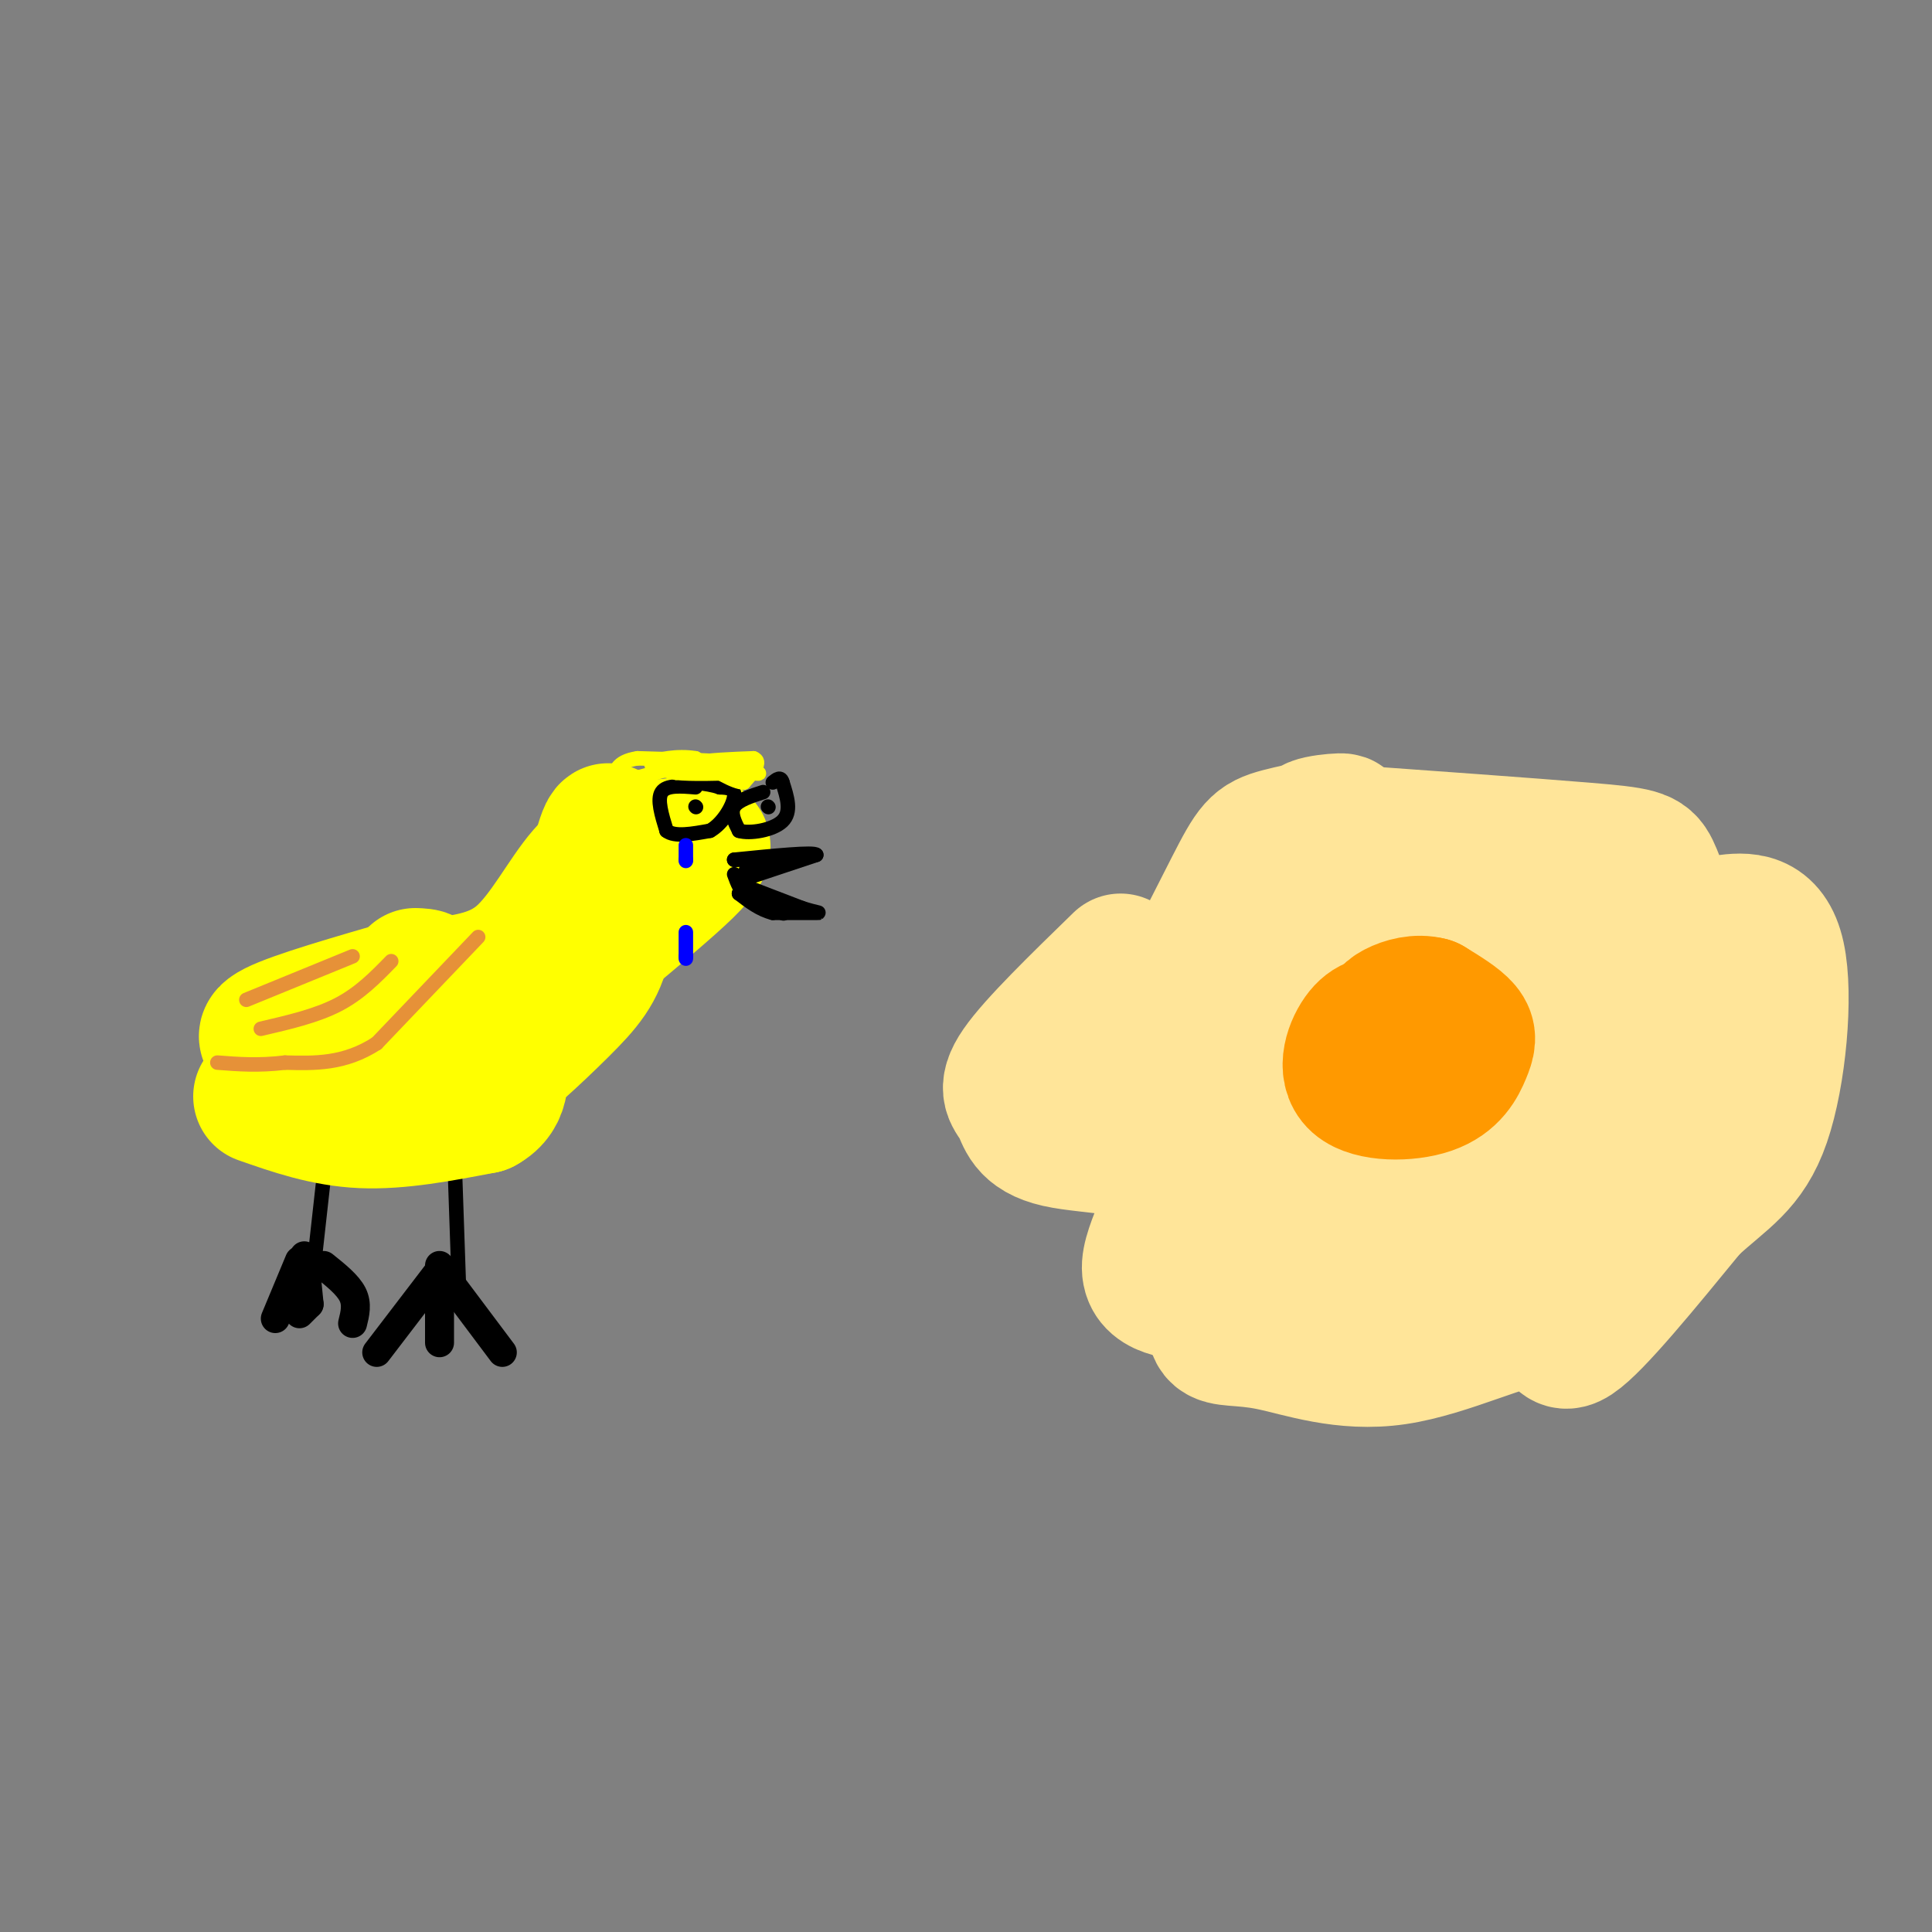 <svg viewBox='0 0 400 400' version='1.1' xmlns='http://www.w3.org/2000/svg' xmlns:xlink='http://www.w3.org/1999/xlink'><rect x="0" y="0" width="400" height="400" fill="#808080" stroke="none"/><g fill='none' stroke='#ffe599' stroke-width='28' stroke-linecap='round' stroke-linejoin='round'><path d='M232,199c-8.833,8.596 -17.667,17.192 -21,22c-3.333,4.808 -1.167,5.827 0,8c1.167,2.173 1.333,5.500 8,7c6.667,1.500 19.833,1.173 23,6c3.167,4.827 -3.667,14.808 -4,20c-0.333,5.192 5.833,5.596 12,6'/><path d='M250,268c1.942,2.713 0.797,6.496 2,8c1.203,1.504 4.753,0.729 11,2c6.247,1.271 15.190,4.588 26,3c10.810,-1.588 23.487,-8.081 29,-8c5.513,0.081 3.861,6.738 8,4c4.139,-2.738 14.070,-14.869 24,-27'/><path d='M350,250c6.788,-6.311 11.758,-8.587 15,-18c3.242,-9.413 4.755,-25.963 3,-34c-1.755,-8.037 -6.780,-7.563 -11,-7c-4.220,0.563 -7.636,1.213 -10,-1c-2.364,-2.213 -3.675,-7.288 -5,-10c-1.325,-2.712 -2.664,-3.061 -14,-4c-11.336,-0.939 -32.668,-2.470 -54,-4'/><path d='M274,172c-6.754,-1.210 3.361,-2.235 4,-2c0.639,0.235 -8.200,1.730 -13,3c-4.800,1.270 -5.563,2.314 -10,11c-4.437,8.686 -12.549,25.014 -17,32c-4.451,6.986 -5.240,4.629 2,3c7.240,-1.629 22.507,-2.529 27,-3c4.493,-0.471 -1.790,-0.511 -10,2c-8.210,2.511 -18.346,7.575 -16,11c2.346,3.425 17.173,5.213 32,7'/><path d='M273,236c0.871,2.359 -12.952,4.756 -4,7c8.952,2.244 40.678,4.333 39,7c-1.678,2.667 -36.759,5.910 -38,9c-1.241,3.090 31.360,6.026 36,6c4.640,-0.026 -18.680,-3.013 -42,-6'/><path d='M264,259c-5.812,-1.770 0.659,-3.195 0,-4c-0.659,-0.805 -8.446,-0.991 6,-2c14.446,-1.009 51.126,-2.842 52,0c0.874,2.842 -34.059,10.358 -33,7c1.059,-3.358 38.109,-17.591 53,-26c14.891,-8.409 7.625,-10.995 3,-13c-4.625,-2.005 -6.607,-3.430 -13,-2c-6.393,1.430 -17.196,5.715 -28,10'/><path d='M304,229c7.118,-3.027 38.915,-15.593 45,-21c6.085,-5.407 -13.540,-3.655 -25,-2c-11.460,1.655 -14.754,3.213 -25,8c-10.246,4.787 -27.444,12.805 -24,17c3.444,4.195 27.529,4.569 42,3c14.471,-1.569 19.328,-5.081 22,-8c2.672,-2.919 3.161,-5.243 4,-7c0.839,-1.757 2.029,-2.945 -2,-6c-4.029,-3.055 -13.277,-7.976 -27,-5c-13.723,2.976 -31.921,13.850 -35,14c-3.079,0.150 8.960,-10.425 21,-21'/><path d='M300,201c2.486,-4.300 -1.800,-4.550 -4,-5c-2.200,-0.450 -2.315,-1.099 -13,2c-10.685,3.099 -31.940,9.945 -20,11c11.940,1.055 57.077,-3.681 74,-7c16.923,-3.319 5.634,-5.221 -13,-5c-18.634,0.221 -44.613,2.564 -51,3c-6.387,0.436 6.819,-1.037 13,-3c6.181,-1.963 5.337,-4.418 1,-6c-4.337,-1.582 -12.169,-2.291 -20,-3'/><path d='M267,188c-3.733,-0.156 -3.067,0.956 -2,2c1.067,1.044 2.533,2.022 4,3'/></g>
<g fill='none' stroke='#ff9900' stroke-width='28' stroke-linecap='round' stroke-linejoin='round'><path d='M288,212c-2.021,-0.209 -4.043,-0.417 -6,2c-1.957,2.417 -3.850,7.460 -1,10c2.850,2.540 10.444,2.578 15,1c4.556,-1.578 6.073,-4.771 7,-7c0.927,-2.229 1.265,-3.494 0,-5c-1.265,-1.506 -4.132,-3.253 -7,-5'/><path d='M296,208c-2.509,-0.684 -5.281,0.105 -7,1c-1.719,0.895 -2.386,1.895 -3,5c-0.614,3.105 -1.175,8.316 0,10c1.175,1.684 4.088,-0.158 7,-2'/></g>
<g fill='none' stroke='#000000' stroke-width='6' stroke-linecap='round' stroke-linejoin='round'><path d='M63,260c0.000,0.000 1.000,10.000 1,10'/><path d='M64,270c0.000,0.000 -2.000,2.000 -2,2'/><path d='M62,261c0.000,0.000 -5.000,12.000 -5,12'/><path d='M67,262c2.500,2.000 5.000,4.000 6,6c1.000,2.000 0.500,4.000 0,6'/><path d='M91,262c0.000,0.000 0.000,16.000 0,16'/><path d='M91,263c0.000,0.000 -13.000,17.000 -13,17'/><path d='M92,264c0.000,0.000 12.000,16.000 12,16'/></g>
<g fill='none' stroke='#000000' stroke-width='3' stroke-linecap='round' stroke-linejoin='round'><path d='M65,262c0.000,0.000 4.000,-36.000 4,-36'/><path d='M95,266c0.000,0.000 -1.000,-29.000 -1,-29'/></g>
<g fill='none' stroke='#ffff00' stroke-width='28' stroke-linecap='round' stroke-linejoin='round'><path d='M54,227c6.667,2.333 13.333,4.667 21,5c7.667,0.333 16.333,-1.333 25,-3'/><path d='M100,229c4.630,-2.483 3.705,-7.191 3,-10c-0.705,-2.809 -1.190,-3.718 -4,-5c-2.810,-1.282 -7.946,-2.938 -12,-3c-4.054,-0.062 -7.027,1.469 -10,3'/><path d='M77,214c-4.489,0.956 -10.711,1.844 -10,2c0.711,0.156 8.356,-0.422 16,-1'/><path d='M83,215c8.578,-0.956 22.022,-2.844 29,-7c6.978,-4.156 7.489,-10.578 8,-17'/><path d='M120,191c2.622,-7.889 5.178,-19.111 6,-19c0.822,0.111 -0.089,11.556 -1,23'/><path d='M125,195c-1.238,5.821 -3.833,8.875 -9,14c-5.167,5.125 -12.905,12.321 -15,13c-2.095,0.679 1.452,-5.161 5,-11'/><path d='M106,211c8.940,-8.417 28.792,-23.958 36,-31c7.208,-7.042 1.774,-5.583 -2,-5c-3.774,0.583 -5.887,0.292 -8,0'/><path d='M132,175c-3.155,0.417 -7.042,1.458 -11,6c-3.958,4.542 -7.988,12.583 -13,17c-5.012,4.417 -11.006,5.208 -17,6'/><path d='M83,209c-7.689,2.556 -15.378,5.111 -21,6c-5.622,0.889 -9.178,0.111 -5,-2c4.178,-2.111 16.089,-5.556 28,-9'/><path d='M85,204c4.833,-1.833 2.917,-1.917 1,-2'/></g>
<g fill='none' stroke='#000000' stroke-width='3' stroke-linecap='round' stroke-linejoin='round'><path d='M154,182c0.000,0.000 15.000,-5.000 15,-5'/><path d='M169,177c-0.333,-0.667 -8.667,0.167 -17,1'/><path d='M152,178c-0.378,0.067 7.178,-0.267 9,0c1.822,0.267 -2.089,1.133 -6,2'/><path d='M155,180c-1.000,0.333 -0.500,0.167 0,0'/><path d='M153,183c0.000,0.000 13.000,5.000 13,5'/><path d='M166,188c3.089,1.000 4.311,1.000 3,1c-1.311,0.000 -5.156,0.000 -9,0'/><path d='M160,189c-2.667,-0.667 -4.833,-2.333 -7,-4'/><path d='M153,185c1.222,0.400 7.778,3.400 9,4c1.222,0.600 -2.889,-1.200 -7,-3'/><path d='M155,186c-1.667,-1.333 -2.333,-3.167 -3,-5'/><path d='M144,163c-3.000,-0.250 -6.000,-0.500 -7,1c-1.000,1.500 0.000,4.750 1,8'/><path d='M138,172c1.667,1.333 5.333,0.667 9,0'/><path d='M147,172c2.644,-1.467 4.756,-5.133 5,-7c0.244,-1.867 -1.378,-1.933 -3,-2'/><path d='M149,163c-1.333,-0.500 -3.167,-0.750 -5,-1'/><path d='M144,167c0.000,0.000 0.100,0.100 0.1,0.1'/><path d='M158,164c-2.583,0.833 -5.167,1.667 -6,3c-0.833,1.333 0.083,3.167 1,5'/><path d='M153,172c2.156,0.689 7.044,-0.089 9,-2c1.956,-1.911 0.978,-4.956 0,-8'/><path d='M162,162c-0.333,-1.333 -1.167,-0.667 -2,0'/><path d='M159,167c0.000,0.000 0.100,0.100 0.1,0.1'/></g>
<g fill='none' stroke='#e69138' stroke-width='3' stroke-linecap='round' stroke-linejoin='round'><path d='M99,194c0.000,0.000 -21.000,22.000 -21,22'/><path d='M78,216c-6.667,4.333 -12.833,4.167 -19,4'/><path d='M59,220c-5.500,0.667 -9.750,0.333 -14,0'/><path d='M81,199c-3.250,3.333 -6.500,6.667 -11,9c-4.500,2.333 -10.250,3.667 -16,5'/><path d='M73,198c0.000,0.000 -22.000,9.000 -22,9'/></g>
<g fill='none' stroke='#0000ff' stroke-width='3' stroke-linecap='round' stroke-linejoin='round'><path d='M142,175c0.000,0.000 0.000,3.000 0,3'/><path d='M142,178c0.000,0.500 0.000,0.250 0,0'/><path d='M142,193c0.000,0.000 0.000,5.000 0,5'/><path d='M142,198c0.000,0.833 0.000,0.417 0,0'/></g>
<g fill='none' stroke='#ffff00' stroke-width='3' stroke-linecap='round' stroke-linejoin='round'><path d='M132,161c0.000,0.000 11.000,-3.000 11,-3'/><path d='M143,158c4.000,-0.667 8.500,-0.833 13,-1'/><path d='M156,157c1.833,0.667 -0.083,2.833 -2,5'/><path d='M154,162c-2.000,0.000 -6.000,-2.500 -10,-5'/><path d='M144,157c-3.778,-0.644 -8.222,0.244 -9,1c-0.778,0.756 2.111,1.378 5,2'/><path d='M140,160c3.167,0.333 8.583,0.167 14,0'/><path d='M154,160c2.978,0.089 3.422,0.311 3,0c-0.422,-0.311 -1.711,-1.156 -3,-2'/><path d='M154,158c-4.167,-0.500 -13.083,-0.750 -22,-1'/><path d='M132,157c-4.500,0.667 -4.750,2.833 -5,5'/></g>
</svg>